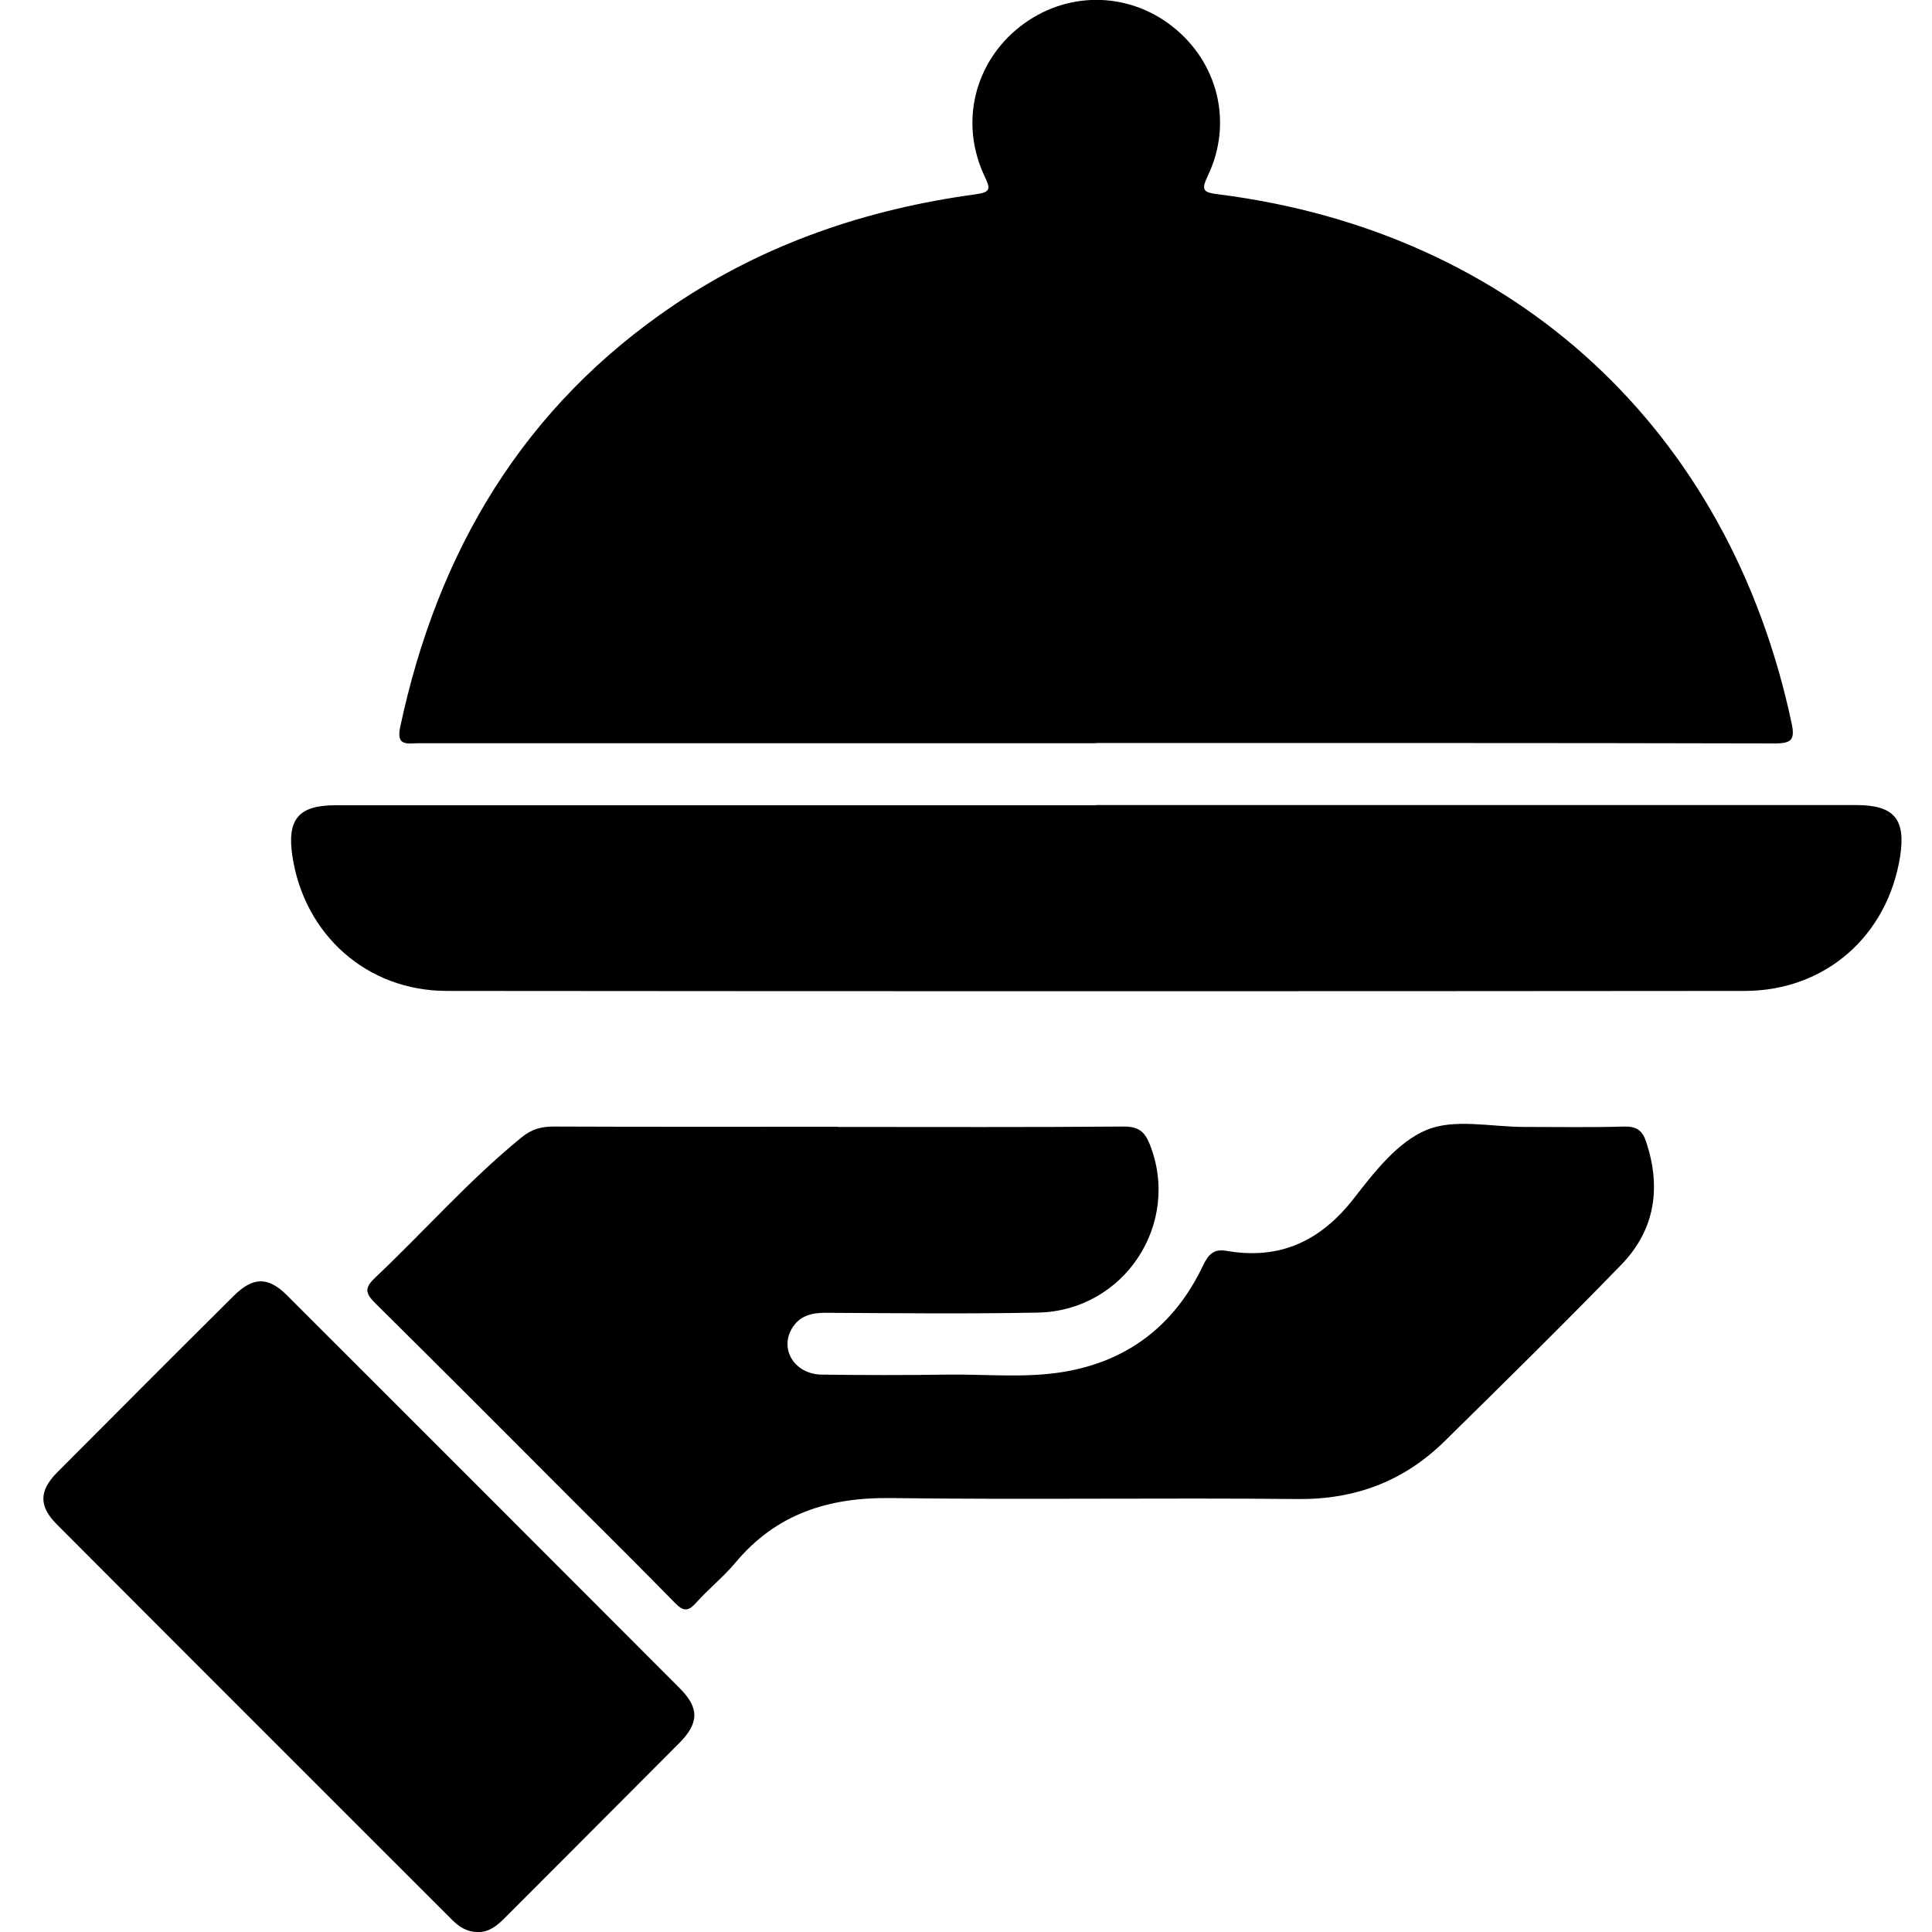 <svg xmlns="http://www.w3.org/2000/svg" id="Calque_2" data-name="Calque 2" viewBox="0 0 100 100"><defs><style>.cls-1{stroke-width:0}</style></defs><path d="M56.71 38.47H21.66c-.55 0-1.16.18-.95-.82 1.94-9.13 6.38-16.62 14.23-21.9 4.71-3.16 9.95-4.93 15.54-5.69.82-.11.79-.29.48-.94-1.3-2.76-.53-5.88 1.83-7.74 2.35-1.84 5.54-1.85 7.88-.02 2.37 1.85 3.16 4.99 1.85 7.73-.37.77-.24.87.56.97 15.36 1.95 26.43 12.2 29.65 27.36.19.87 0 1.06-.87 1.06-11.72-.03-23.43-.02-35.15-.02ZM43.36 58.33c4.94 0 9.88.02 14.82-.02.73 0 1.06.25 1.32.89 1.66 4.12-1.3 8.65-5.78 8.74-3.67.07-7.35.03-11.02.01-.72 0-1.33.17-1.71.81-.65 1.1.15 2.37 1.54 2.39 2.17.03 4.34.03 6.51 0 2-.03 4.01.19 6-.14 3.38-.56 5.79-2.46 7.24-5.53.28-.58.57-.84 1.18-.74 2.79.49 4.9-.5 6.63-2.73 1.05-1.35 2.25-2.9 3.74-3.52 1.45-.61 3.35-.16 5.05-.16 1.74 0 3.47.03 5.21-.02.6-.01.91.19 1.1.75.81 2.39.48 4.6-1.28 6.41-3 3.09-6.07 6.11-9.14 9.13-2.1 2.06-4.61 3.02-7.6 2.99-7.01-.07-14.02.04-21.03-.05-3.24-.05-5.97.81-8.08 3.35-.62.74-1.39 1.35-2.03 2.07-.41.46-.67.45-1.1 0-1.75-1.79-3.53-3.55-5.3-5.32-3.4-3.4-6.79-6.81-10.21-10.19-.54-.53-.54-.81 0-1.32 2.55-2.41 4.86-5.05 7.59-7.27.5-.41 1-.55 1.64-.55 4.91.02 9.82.01 14.72.01ZM56.72 41.67h39.35c1.97 0 2.58.72 2.28 2.66-.65 4.11-3.87 6.95-8.03 6.96-22.4.02-44.79.02-67.19 0-4.14 0-7.39-2.91-8-7-.28-1.89.33-2.61 2.23-2.61h39.35ZM24.71 100c-.54 0-.95-.27-1.31-.63C16.58 92.55 9.75 85.73 2.94 78.9c-.94-.94-.92-1.74.02-2.69 3.04-3.05 6.08-6.1 9.14-9.14 1-.99 1.78-1 2.76-.02 6.78 6.77 13.55 13.55 20.32 20.33 1.02 1.02 1.01 1.8-.02 2.84-3.01 3.03-6.04 6.05-9.06 9.08-.39.39-.8.71-1.38.71Z" class="cls-1"/></svg>